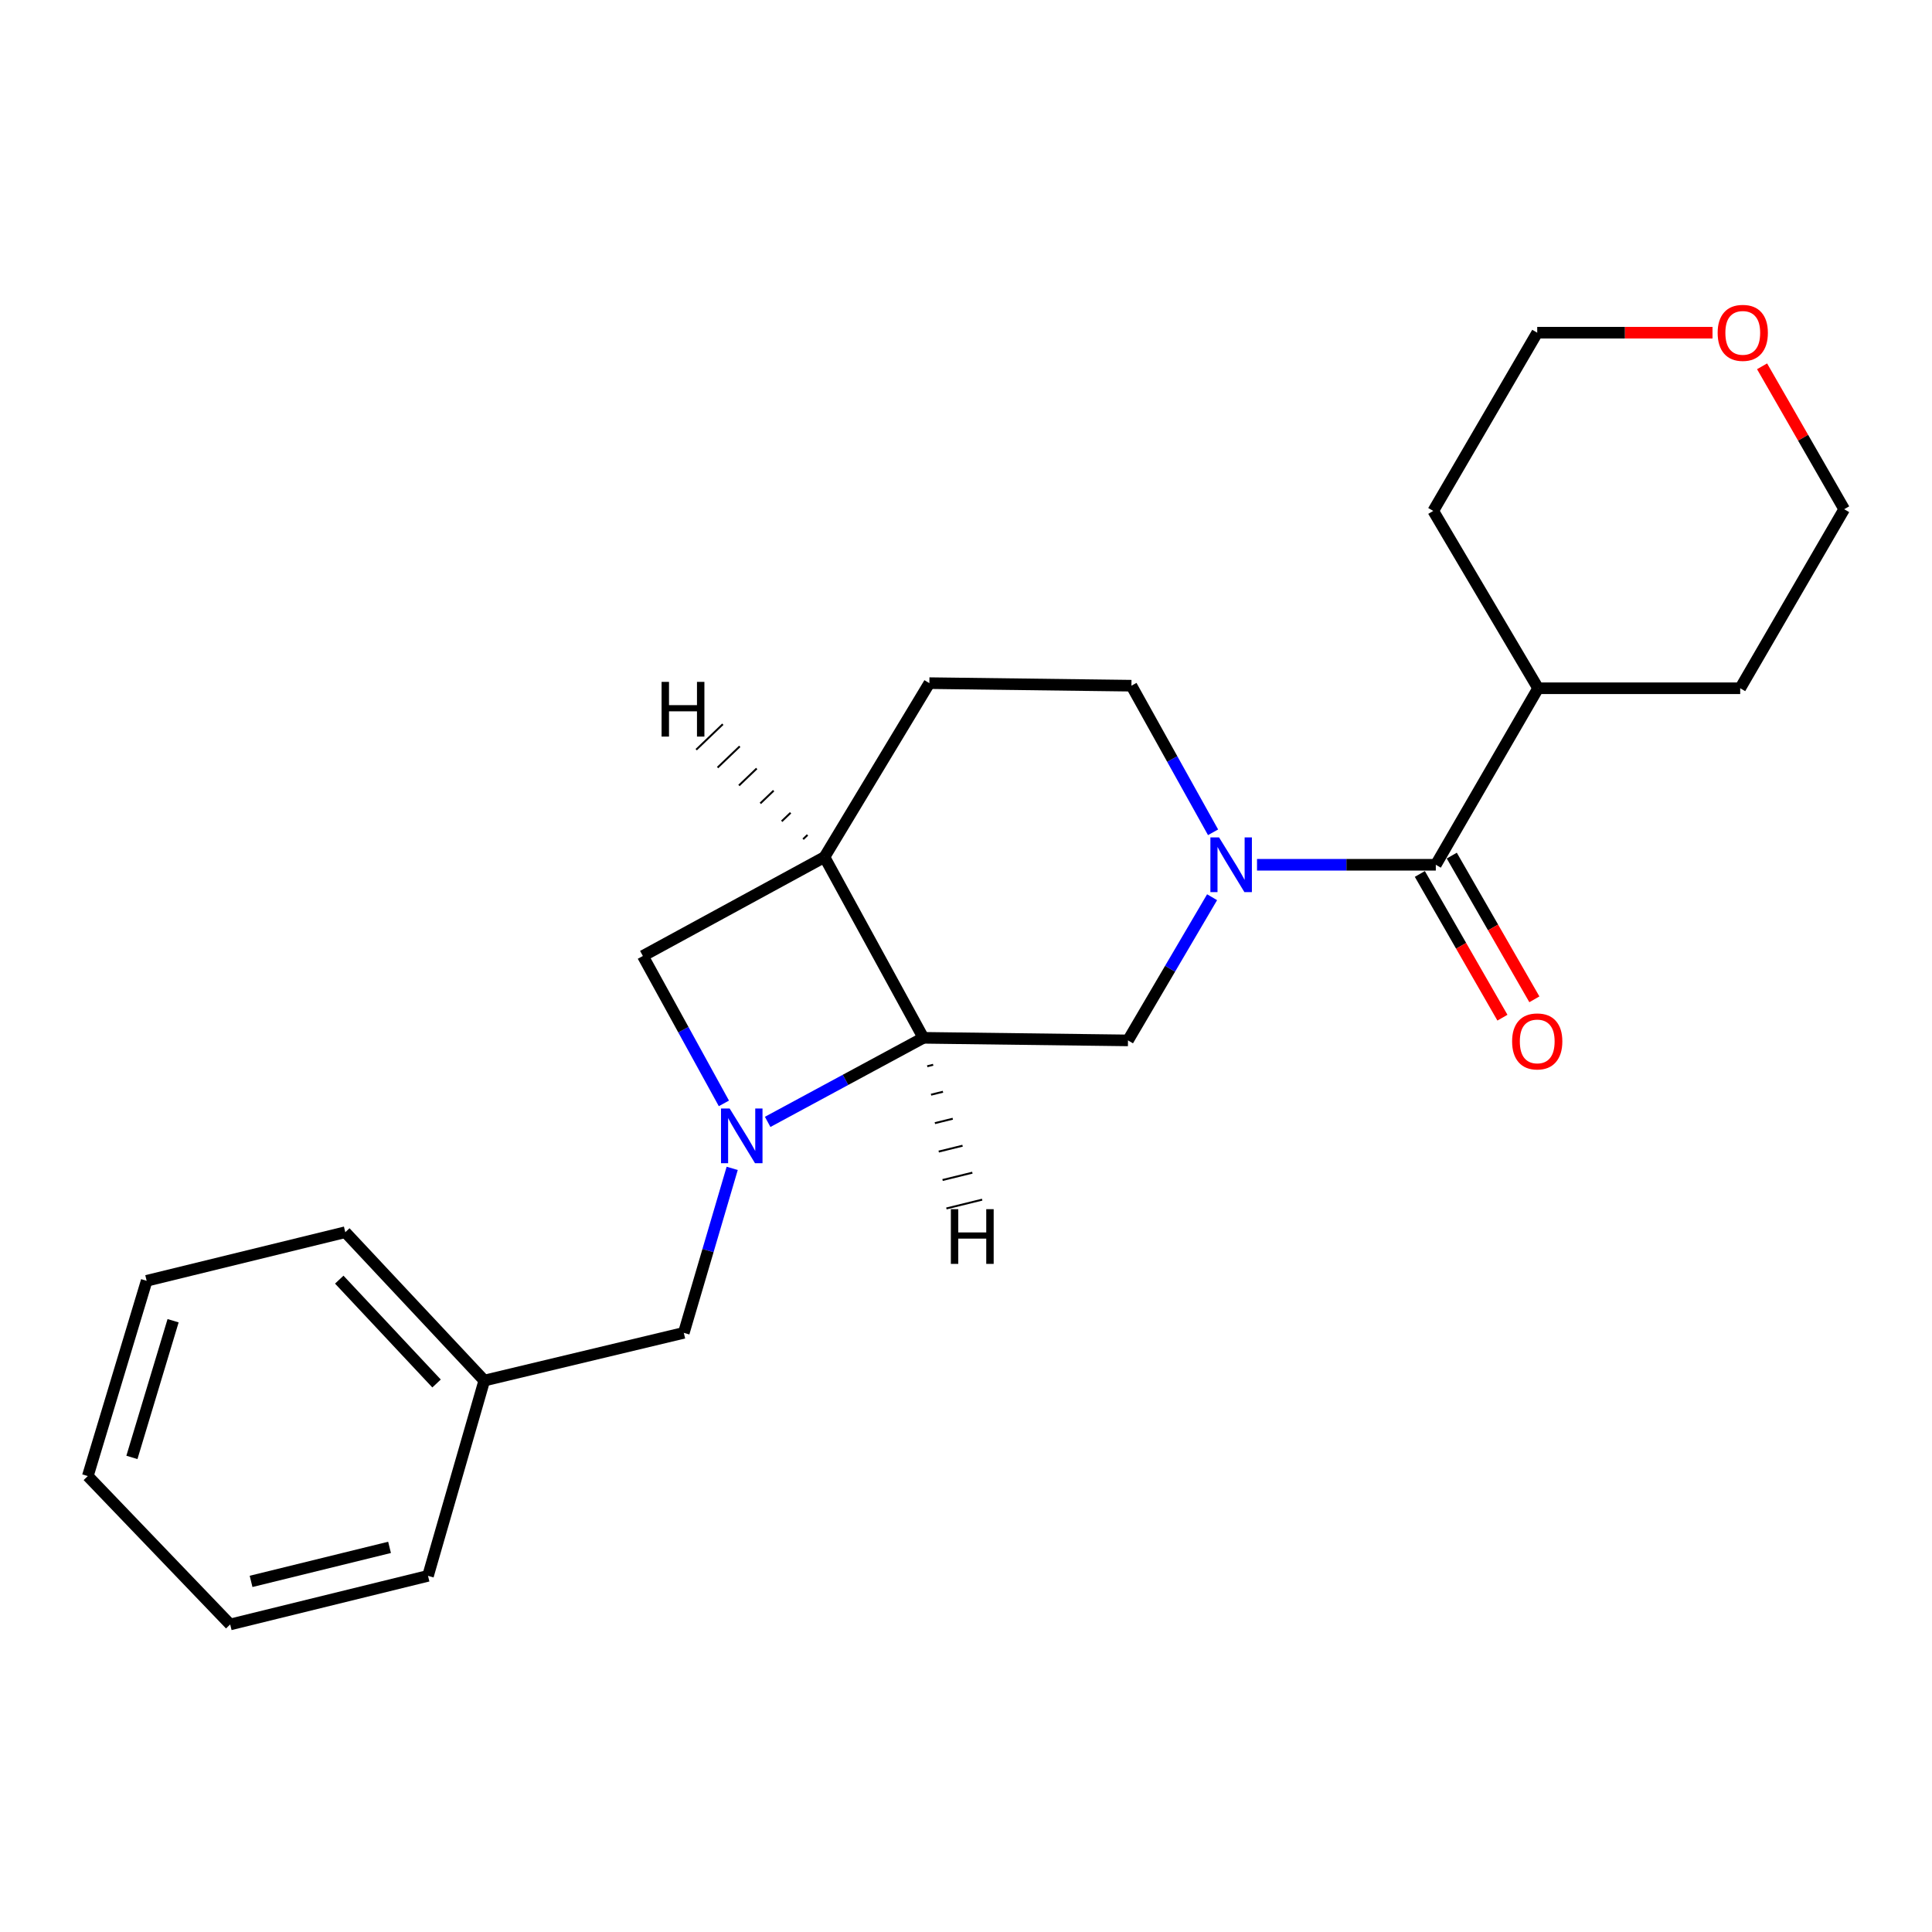 <?xml version='1.0' encoding='iso-8859-1'?>
<svg version='1.1' baseProfile='full'
              xmlns='http://www.w3.org/2000/svg'
                      xmlns:rdkit='http://www.rdkit.org/xml'
                      xmlns:xlink='http://www.w3.org/1999/xlink'
                  xml:space='preserve'
width='1000px' height='1000px' viewBox='0 0 1000 1000'>
<!-- END OF HEADER -->
<rect style='opacity:1.0;fill:#FFFFFF;stroke:none' width='1000' height='1000' x='0' y='0'> </rect>
<path class='bond-1' d='M 397.344,580.689 L 437.64,558.931' style='fill:none;fill-rule:evenodd;stroke:#0000FF;stroke-width:6px;stroke-linecap:butt;stroke-linejoin:miter;stroke-opacity:1' />
<path class='bond-1' d='M 437.64,558.931 L 477.937,537.173' style='fill:none;fill-rule:evenodd;stroke:#000000;stroke-width:6px;stroke-linecap:butt;stroke-linejoin:miter;stroke-opacity:1' />
<path class='bond-5' d='M 374.688,571.113 L 353.715,532.964' style='fill:none;fill-rule:evenodd;stroke:#0000FF;stroke-width:6px;stroke-linecap:butt;stroke-linejoin:miter;stroke-opacity:1' />
<path class='bond-5' d='M 353.715,532.964 L 332.742,494.816' style='fill:none;fill-rule:evenodd;stroke:#000000;stroke-width:6px;stroke-linecap:butt;stroke-linejoin:miter;stroke-opacity:1' />
<path class='bond-6' d='M 378.985,604.747 L 366.46,647.312' style='fill:none;fill-rule:evenodd;stroke:#0000FF;stroke-width:6px;stroke-linecap:butt;stroke-linejoin:miter;stroke-opacity:1' />
<path class='bond-6' d='M 366.46,647.312 L 353.936,689.878' style='fill:none;fill-rule:evenodd;stroke:#000000;stroke-width:6px;stroke-linecap:butt;stroke-linejoin:miter;stroke-opacity:1' />
<path class='bond-0' d='M 627.375,464.402 L 605.611,501.455' style='fill:none;fill-rule:evenodd;stroke:#0000FF;stroke-width:6px;stroke-linecap:butt;stroke-linejoin:miter;stroke-opacity:1' />
<path class='bond-0' d='M 605.611,501.455 L 583.846,538.508' style='fill:none;fill-rule:evenodd;stroke:#000000;stroke-width:6px;stroke-linecap:butt;stroke-linejoin:miter;stroke-opacity:1' />
<path class='bond-2' d='M 650.629,447.607 L 696.9,447.607' style='fill:none;fill-rule:evenodd;stroke:#0000FF;stroke-width:6px;stroke-linecap:butt;stroke-linejoin:miter;stroke-opacity:1' />
<path class='bond-2' d='M 696.9,447.607 L 743.171,447.607' style='fill:none;fill-rule:evenodd;stroke:#000000;stroke-width:6px;stroke-linecap:butt;stroke-linejoin:miter;stroke-opacity:1' />
<path class='bond-23' d='M 627.879,430.795 L 606.752,392.855' style='fill:none;fill-rule:evenodd;stroke:#0000FF;stroke-width:6px;stroke-linecap:butt;stroke-linejoin:miter;stroke-opacity:1' />
<path class='bond-23' d='M 606.752,392.855 L 585.626,354.916' style='fill:none;fill-rule:evenodd;stroke:#000000;stroke-width:6px;stroke-linecap:butt;stroke-linejoin:miter;stroke-opacity:1' />
<path class='bond-3' d='M 477.937,537.173 L 583.846,538.508' style='fill:none;fill-rule:evenodd;stroke:#000000;stroke-width:6px;stroke-linecap:butt;stroke-linejoin:miter;stroke-opacity:1' />
<path class='bond-22' d='M 477.937,537.173 L 426.746,443.624' style='fill:none;fill-rule:evenodd;stroke:#000000;stroke-width:6px;stroke-linecap:butt;stroke-linejoin:miter;stroke-opacity:1' />
<path class='bond-26' d='M 479.922,551.893 L 483.008,551.134' style='fill:none;fill-rule:evenodd;stroke:#000000;stroke-width:1.0px;stroke-linecap:butt;stroke-linejoin:miter;stroke-opacity:1' />
<path class='bond-26' d='M 481.908,566.614 L 488.079,565.095' style='fill:none;fill-rule:evenodd;stroke:#000000;stroke-width:1.0px;stroke-linecap:butt;stroke-linejoin:miter;stroke-opacity:1' />
<path class='bond-26' d='M 483.894,581.334 L 493.15,579.057' style='fill:none;fill-rule:evenodd;stroke:#000000;stroke-width:1.0px;stroke-linecap:butt;stroke-linejoin:miter;stroke-opacity:1' />
<path class='bond-26' d='M 485.879,596.054 L 498.221,593.018' style='fill:none;fill-rule:evenodd;stroke:#000000;stroke-width:1.0px;stroke-linecap:butt;stroke-linejoin:miter;stroke-opacity:1' />
<path class='bond-26' d='M 487.865,610.775 L 503.293,606.979' style='fill:none;fill-rule:evenodd;stroke:#000000;stroke-width:1.0px;stroke-linecap:butt;stroke-linejoin:miter;stroke-opacity:1' />
<path class='bond-26' d='M 489.85,625.495 L 508.364,620.94' style='fill:none;fill-rule:evenodd;stroke:#000000;stroke-width:1.0px;stroke-linecap:butt;stroke-linejoin:miter;stroke-opacity:1' />
<path class='bond-8' d='M 734.906,452.357 L 756.282,489.553' style='fill:none;fill-rule:evenodd;stroke:#000000;stroke-width:6px;stroke-linecap:butt;stroke-linejoin:miter;stroke-opacity:1' />
<path class='bond-8' d='M 756.282,489.553 L 777.657,526.748' style='fill:none;fill-rule:evenodd;stroke:#FF0000;stroke-width:6px;stroke-linecap:butt;stroke-linejoin:miter;stroke-opacity:1' />
<path class='bond-8' d='M 751.437,442.857 L 772.812,480.053' style='fill:none;fill-rule:evenodd;stroke:#000000;stroke-width:6px;stroke-linecap:butt;stroke-linejoin:miter;stroke-opacity:1' />
<path class='bond-8' d='M 772.812,480.053 L 794.188,517.249' style='fill:none;fill-rule:evenodd;stroke:#FF0000;stroke-width:6px;stroke-linecap:butt;stroke-linejoin:miter;stroke-opacity:1' />
<path class='bond-10' d='M 743.171,447.607 L 796.121,356.24' style='fill:none;fill-rule:evenodd;stroke:#000000;stroke-width:6px;stroke-linecap:butt;stroke-linejoin:miter;stroke-opacity:1' />
<path class='bond-4' d='M 426.746,443.624 L 332.742,494.816' style='fill:none;fill-rule:evenodd;stroke:#000000;stroke-width:6px;stroke-linecap:butt;stroke-linejoin:miter;stroke-opacity:1' />
<path class='bond-9' d='M 426.746,443.624 L 481.04,353.592' style='fill:none;fill-rule:evenodd;stroke:#000000;stroke-width:6px;stroke-linecap:butt;stroke-linejoin:miter;stroke-opacity:1' />
<path class='bond-27' d='M 417.976,432.162 L 415.681,434.359' style='fill:none;fill-rule:evenodd;stroke:#000000;stroke-width:1.0px;stroke-linecap:butt;stroke-linejoin:miter;stroke-opacity:1' />
<path class='bond-27' d='M 409.207,420.701 L 404.616,425.094' style='fill:none;fill-rule:evenodd;stroke:#000000;stroke-width:1.0px;stroke-linecap:butt;stroke-linejoin:miter;stroke-opacity:1' />
<path class='bond-27' d='M 400.438,409.239 L 393.551,415.829' style='fill:none;fill-rule:evenodd;stroke:#000000;stroke-width:1.0px;stroke-linecap:butt;stroke-linejoin:miter;stroke-opacity:1' />
<path class='bond-27' d='M 391.669,397.777 L 382.486,406.564' style='fill:none;fill-rule:evenodd;stroke:#000000;stroke-width:1.0px;stroke-linecap:butt;stroke-linejoin:miter;stroke-opacity:1' />
<path class='bond-27' d='M 382.899,386.315 L 371.42,397.299' style='fill:none;fill-rule:evenodd;stroke:#000000;stroke-width:1.0px;stroke-linecap:butt;stroke-linejoin:miter;stroke-opacity:1' />
<path class='bond-27' d='M 374.13,374.853 L 360.355,388.034' style='fill:none;fill-rule:evenodd;stroke:#000000;stroke-width:1.0px;stroke-linecap:butt;stroke-linejoin:miter;stroke-opacity:1' />
<path class='bond-12' d='M 353.936,689.878 L 250.664,714.579' style='fill:none;fill-rule:evenodd;stroke:#000000;stroke-width:6px;stroke-linecap:butt;stroke-linejoin:miter;stroke-opacity:1' />
<path class='bond-7' d='M 585.626,354.916 L 481.04,353.592' style='fill:none;fill-rule:evenodd;stroke:#000000;stroke-width:6px;stroke-linecap:butt;stroke-linejoin:miter;stroke-opacity:1' />
<path class='bond-15' d='M 796.121,356.24 L 900.727,356.24' style='fill:none;fill-rule:evenodd;stroke:#000000;stroke-width:6px;stroke-linecap:butt;stroke-linejoin:miter;stroke-opacity:1' />
<path class='bond-16' d='M 796.121,356.24 L 741.847,264.45' style='fill:none;fill-rule:evenodd;stroke:#000000;stroke-width:6px;stroke-linecap:butt;stroke-linejoin:miter;stroke-opacity:1' />
<path class='bond-11' d='M 886.392,172.204 L 841.029,172.204' style='fill:none;fill-rule:evenodd;stroke:#FF0000;stroke-width:6px;stroke-linecap:butt;stroke-linejoin:miter;stroke-opacity:1' />
<path class='bond-11' d='M 841.029,172.204 L 795.665,172.204' style='fill:none;fill-rule:evenodd;stroke:#000000;stroke-width:6px;stroke-linecap:butt;stroke-linejoin:miter;stroke-opacity:1' />
<path class='bond-25' d='M 912.045,189.598 L 933.295,226.585' style='fill:none;fill-rule:evenodd;stroke:#FF0000;stroke-width:6px;stroke-linecap:butt;stroke-linejoin:miter;stroke-opacity:1' />
<path class='bond-25' d='M 933.295,226.585 L 954.545,263.571' style='fill:none;fill-rule:evenodd;stroke:#000000;stroke-width:6px;stroke-linecap:butt;stroke-linejoin:miter;stroke-opacity:1' />
<path class='bond-17' d='M 250.664,714.579 L 178.723,637.786' style='fill:none;fill-rule:evenodd;stroke:#000000;stroke-width:6px;stroke-linecap:butt;stroke-linejoin:miter;stroke-opacity:1' />
<path class='bond-17' d='M 225.959,716.094 L 175.601,662.34' style='fill:none;fill-rule:evenodd;stroke:#000000;stroke-width:6px;stroke-linecap:butt;stroke-linejoin:miter;stroke-opacity:1' />
<path class='bond-18' d='M 250.664,714.579 L 221.536,815.658' style='fill:none;fill-rule:evenodd;stroke:#000000;stroke-width:6px;stroke-linecap:butt;stroke-linejoin:miter;stroke-opacity:1' />
<path class='bond-13' d='M 954.545,263.571 L 900.727,356.24' style='fill:none;fill-rule:evenodd;stroke:#000000;stroke-width:6px;stroke-linecap:butt;stroke-linejoin:miter;stroke-opacity:1' />
<path class='bond-14' d='M 795.665,172.204 L 741.847,264.45' style='fill:none;fill-rule:evenodd;stroke:#000000;stroke-width:6px;stroke-linecap:butt;stroke-linejoin:miter;stroke-opacity:1' />
<path class='bond-20' d='M 178.723,637.786 L 75.907,662.942' style='fill:none;fill-rule:evenodd;stroke:#000000;stroke-width:6px;stroke-linecap:butt;stroke-linejoin:miter;stroke-opacity:1' />
<path class='bond-19' d='M 221.536,815.658 L 119.143,840.814' style='fill:none;fill-rule:evenodd;stroke:#000000;stroke-width:6px;stroke-linecap:butt;stroke-linejoin:miter;stroke-opacity:1' />
<path class='bond-19' d='M 201.628,800.916 L 129.953,818.526' style='fill:none;fill-rule:evenodd;stroke:#000000;stroke-width:6px;stroke-linecap:butt;stroke-linejoin:miter;stroke-opacity:1' />
<path class='bond-21' d='M 119.143,840.814 L 45.455,764.011' style='fill:none;fill-rule:evenodd;stroke:#000000;stroke-width:6px;stroke-linecap:butt;stroke-linejoin:miter;stroke-opacity:1' />
<path class='bond-24' d='M 75.907,662.942 L 45.455,764.011' style='fill:none;fill-rule:evenodd;stroke:#000000;stroke-width:6px;stroke-linecap:butt;stroke-linejoin:miter;stroke-opacity:1' />
<path class='bond-24' d='M 89.594,683.603 L 68.277,754.351' style='fill:none;fill-rule:evenodd;stroke:#000000;stroke-width:6px;stroke-linecap:butt;stroke-linejoin:miter;stroke-opacity:1' />
<path  class='atom-0' d='M 377.673 573.77
L 386.953 588.77
Q 387.873 590.25, 389.353 592.93
Q 390.833 595.61, 390.913 595.77
L 390.913 573.77
L 394.673 573.77
L 394.673 602.09
L 390.793 602.09
L 380.833 585.69
Q 379.673 583.77, 378.433 581.57
Q 377.233 579.37, 376.873 578.69
L 376.873 602.09
L 373.193 602.09
L 373.193 573.77
L 377.673 573.77
' fill='#0000FF'/>
<path  class='atom-1' d='M 630.981 433.447
L 640.261 448.447
Q 641.181 449.927, 642.661 452.607
Q 644.141 455.287, 644.221 455.447
L 644.221 433.447
L 647.981 433.447
L 647.981 461.767
L 644.101 461.767
L 634.141 445.367
Q 632.981 443.447, 631.741 441.247
Q 630.541 439.047, 630.181 438.367
L 630.181 461.767
L 626.501 461.767
L 626.501 433.447
L 630.981 433.447
' fill='#0000FF'/>
<path  class='atom-9' d='M 782.665 539.032
Q 782.665 532.232, 786.025 528.432
Q 789.385 524.632, 795.665 524.632
Q 801.945 524.632, 805.305 528.432
Q 808.665 532.232, 808.665 539.032
Q 808.665 545.912, 805.265 549.832
Q 801.865 553.712, 795.665 553.712
Q 789.425 553.712, 786.025 549.832
Q 782.665 545.952, 782.665 539.032
M 795.665 550.512
Q 799.985 550.512, 802.305 547.632
Q 804.665 544.712, 804.665 539.032
Q 804.665 533.472, 802.305 530.672
Q 799.985 527.832, 795.665 527.832
Q 791.345 527.832, 788.985 530.632
Q 786.665 533.432, 786.665 539.032
Q 786.665 544.752, 788.985 547.632
Q 791.345 550.512, 795.665 550.512
' fill='#FF0000'/>
<path  class='atom-12' d='M 889.051 172.284
Q 889.051 165.484, 892.411 161.684
Q 895.771 157.884, 902.051 157.884
Q 908.331 157.884, 911.691 161.684
Q 915.051 165.484, 915.051 172.284
Q 915.051 179.164, 911.651 183.084
Q 908.251 186.964, 902.051 186.964
Q 895.811 186.964, 892.411 183.084
Q 889.051 179.204, 889.051 172.284
M 902.051 183.764
Q 906.371 183.764, 908.691 180.884
Q 911.051 177.964, 911.051 172.284
Q 911.051 166.724, 908.691 163.924
Q 906.371 161.084, 902.051 161.084
Q 897.731 161.084, 895.371 163.884
Q 893.051 166.684, 893.051 172.284
Q 893.051 178.004, 895.371 180.884
Q 897.731 183.764, 902.051 183.764
' fill='#FF0000'/>
<path  class='atom-23' d='M 492.162 625.866
L 496.002 625.866
L 496.002 637.906
L 510.482 637.906
L 510.482 625.866
L 514.322 625.866
L 514.322 654.186
L 510.482 654.186
L 510.482 641.106
L 496.002 641.106
L 496.002 654.186
L 492.162 654.186
L 492.162 625.866
' fill='#000000'/>
<path  class='atom-24' d='M 342.435 352.938
L 346.275 352.938
L 346.275 364.978
L 360.755 364.978
L 360.755 352.938
L 364.595 352.938
L 364.595 381.258
L 360.755 381.258
L 360.755 368.178
L 346.275 368.178
L 346.275 381.258
L 342.435 381.258
L 342.435 352.938
' fill='#000000'/>
</svg>
